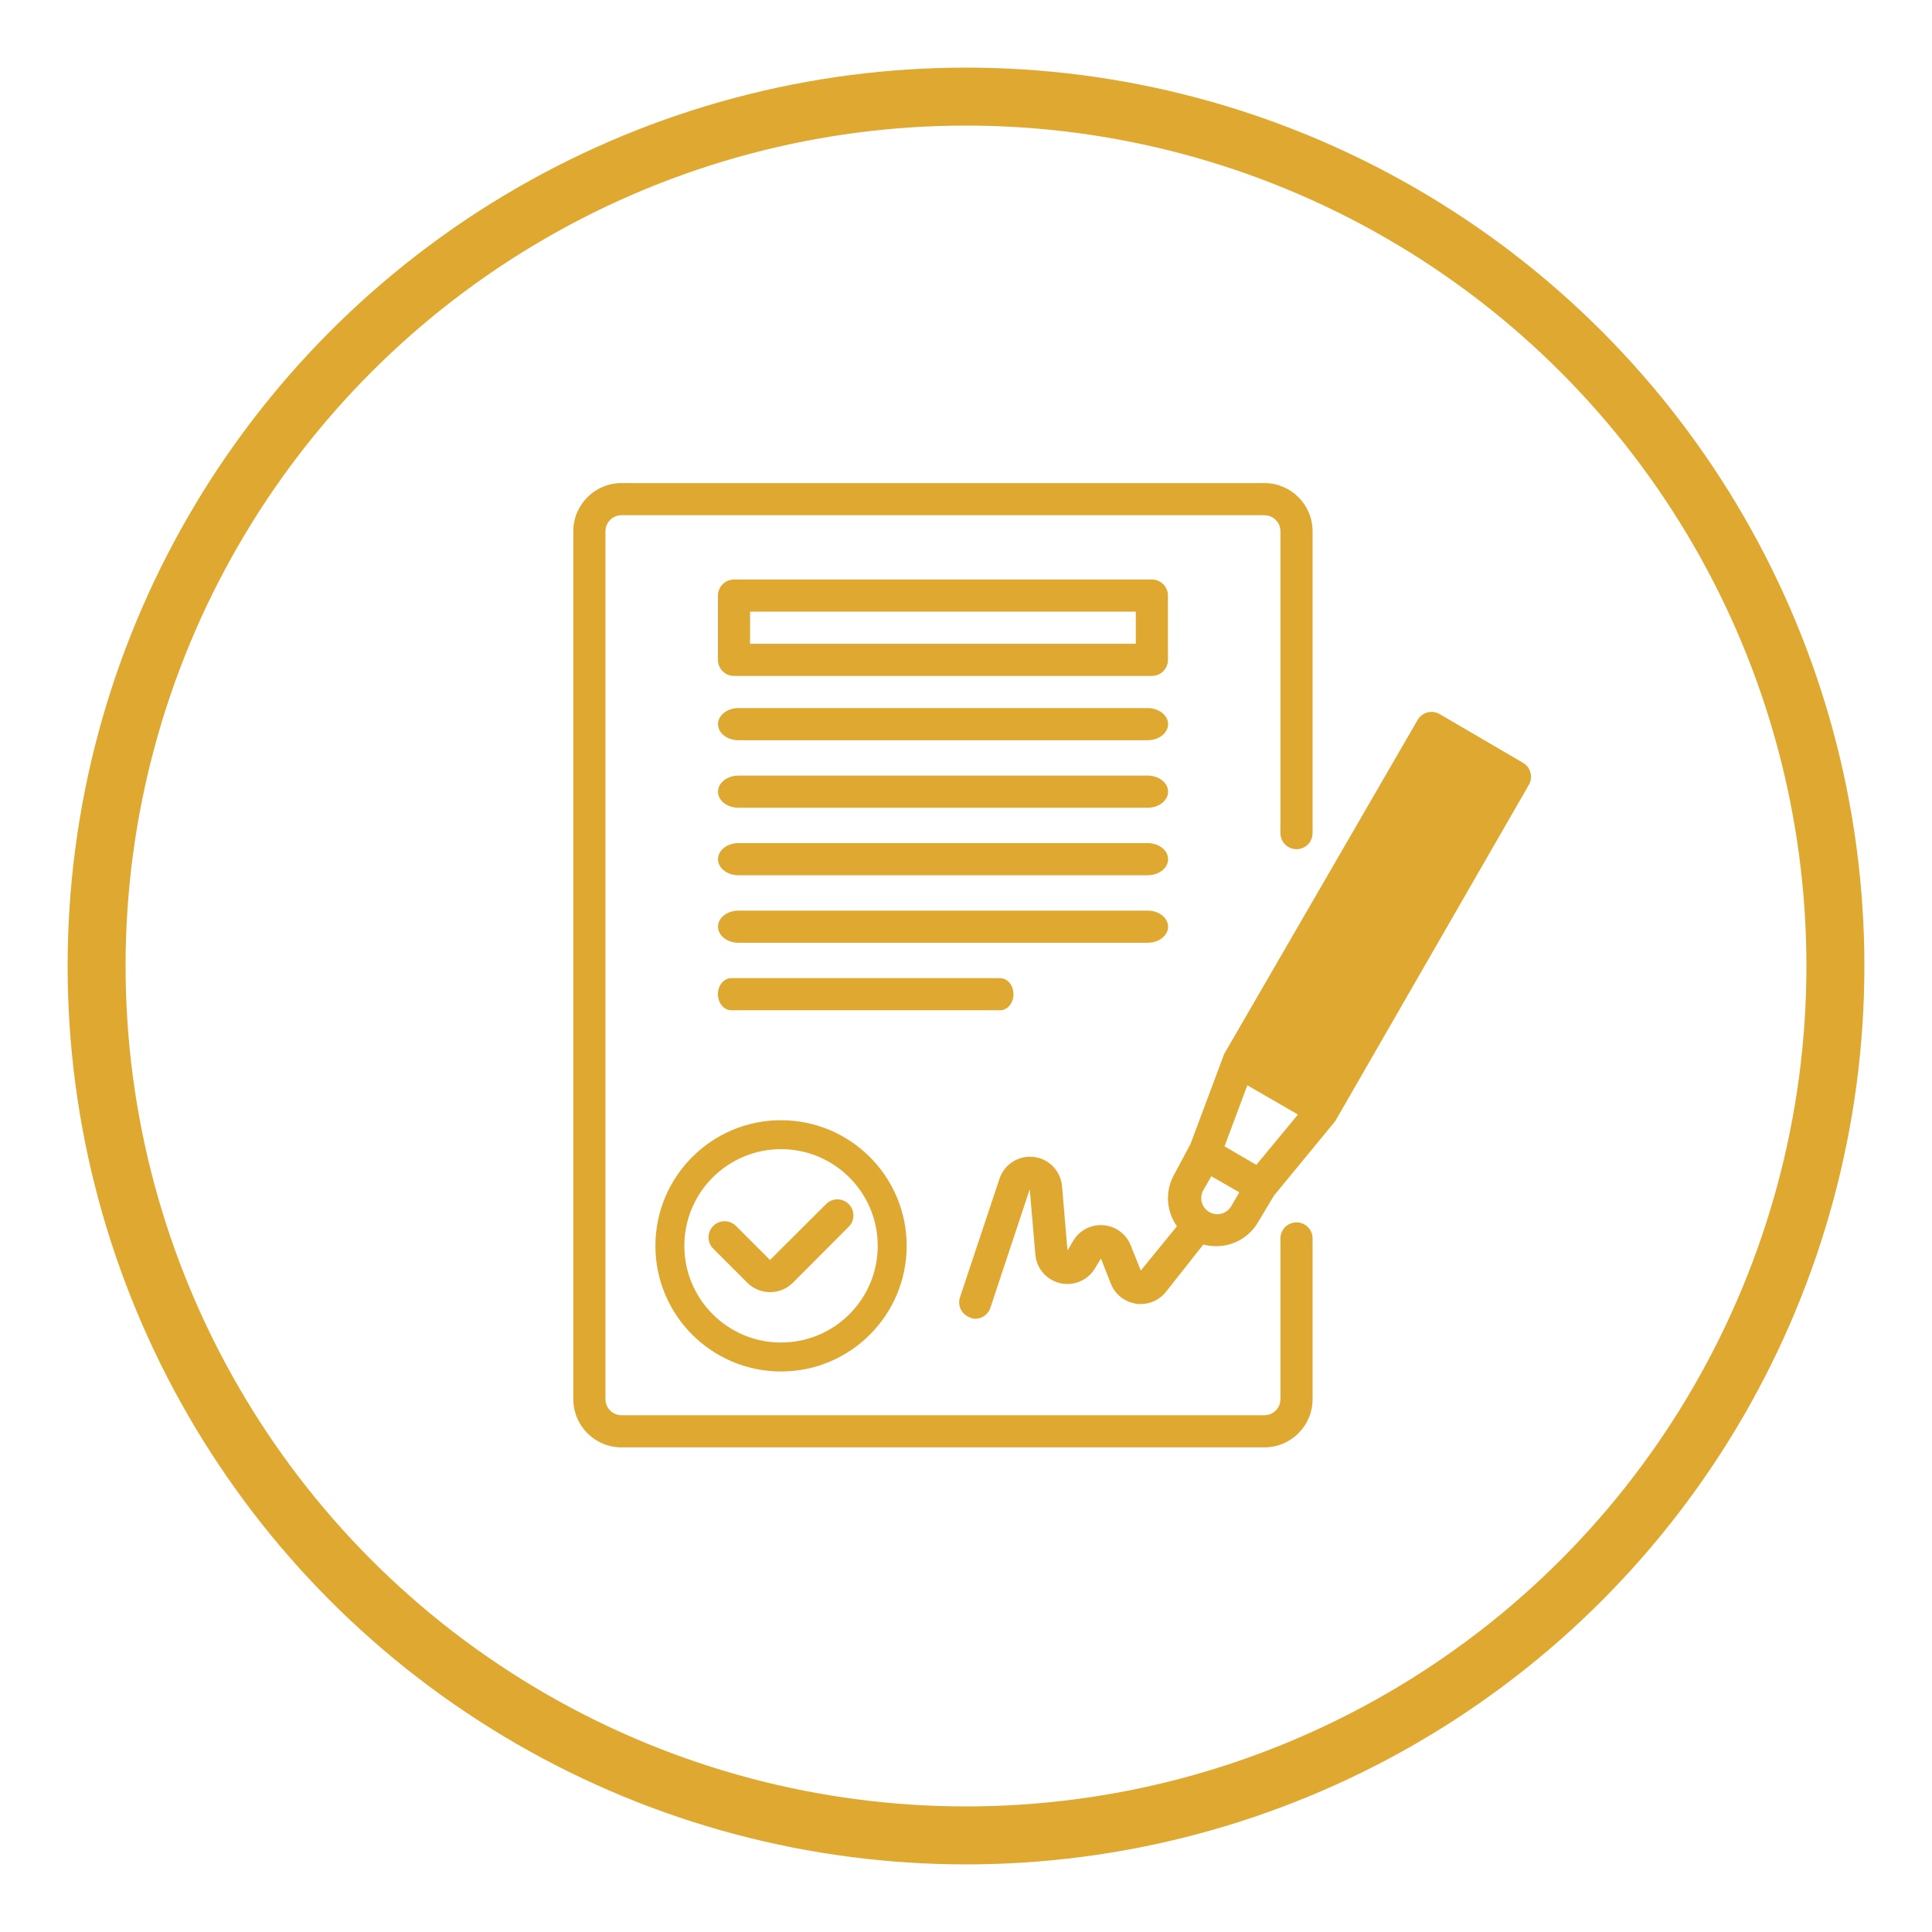 <?xml version="1.0" encoding="UTF-8" standalone="no"?>
<!DOCTYPE svg PUBLIC "-//W3C//DTD SVG 1.1//EN" "http://www.w3.org/Graphics/SVG/1.1/DTD/svg11.dtd">
<svg width="100%" height="100%" viewBox="0 0 200 200" version="1.1" xmlns="http://www.w3.org/2000/svg" xmlns:xlink="http://www.w3.org/1999/xlink" xml:space="preserve" xmlns:serif="http://www.serif.com/" style="fill-rule:evenodd;clip-rule:evenodd;stroke-miterlimit:5;">
    <circle cx="100" cy="100" r="90" style="fill:none;stroke:rgb(223,168,48);stroke-width:6px;"/>
    <g transform="matrix(0.208,0,0,0.208,59.348,49.992)">
        <path d="M472.72,139.337L431.126,115.021C427.326,112.838 422.471,114.123 420.249,117.904L323.945,284.192L307.147,329.067L299.148,344.021C294.465,352.168 294.965,362.296 300.429,369.939L282.432,392.013L277.394,379.379C275.121,373.747 269.86,369.888 263.811,369.415C257.757,368.939 251.957,371.931 248.837,377.137L245.958,382.015L243.24,350.02C242.615,342.451 236.753,336.366 229.215,335.452C221.673,334.542 214.534,339.061 212.124,346.263L192.448,405.292C191.073,409.467 193.323,413.966 197.486,415.372C198.267,415.736 199.107,415.954 199.966,416.009C203.403,416.021 206.465,413.83 207.566,410.573L227.161,351.543L229.961,384.015C230.539,390.943 235.518,396.704 242.291,398.274C249.063,399.844 256.07,396.86 259.635,390.896L262.596,386.014L267.556,398.575C269.661,403.867 274.422,407.643 280.058,408.483C285.694,409.323 291.349,407.1 294.911,402.652L313.548,379.058C315.61,379.597 317.735,379.867 319.867,379.859C328.44,379.925 336.4,375.411 340.743,368.017L348.741,354.66L379.217,317.627L475.599,150.215C477.782,146.414 476.497,141.564 472.72,139.337ZM339.942,339.385L335.943,337.065L324.105,330.184L335.462,299.791L360.657,314.347L339.942,339.385ZM315.946,362.499C312.568,360.144 311.529,355.613 313.548,352.02L317.547,345.064L331.463,353.063L327.464,359.941C326.343,361.885 324.46,363.268 322.269,363.756C320.078,364.241 317.786,363.788 315.946,362.499ZM369.777,301.232L342.102,285.234L406.091,174.371L433.766,190.368L369.777,301.232ZM441.765,176.53L414.09,160.533L430.087,132.858L457.762,148.855L441.765,176.53Z" style="fill:rgb(223,168,48);fill-rule:nonzero;"/>
        <g transform="matrix(4.8,0,0,4.8,-239.999,-239.96)">
            <path d="M119.657,109L139,76L147,81L128,115L119.657,109Z" style="fill:rgb(223,168,48);"/>
        </g>
        <path d="M126.217,358.499L97.905,386.737L80.947,369.779C77.827,366.678 72.788,366.678 69.668,369.779C68.152,371.282 67.301,373.325 67.301,375.457C67.301,377.59 68.152,379.636 69.668,381.136L86.626,398.094C89.625,401.07 93.679,402.738 97.905,402.734C102.154,402.757 106.244,401.09 109.263,398.094L137.496,369.779C140.214,366.603 140.031,361.874 137.078,358.921C134.122,355.965 129.392,355.781 126.217,358.499Z" style="fill:rgb(223,168,48);fill-rule:nonzero;"/>
        <g transform="matrix(4.8,0,0,4.8,-239.999,-239.96)">
            <path d="M111.656,68.339C111.656,69.26 110.91,70.005 109.99,70.005L66.664,70.005C65.744,70.005 64.997,69.26 64.997,68.339L64.997,61.673C64.997,60.752 65.744,60.007 66.664,60.007L109.99,60.007C110.91,60.007 111.656,60.752 111.656,61.673L111.656,68.339ZM68.33,63.34L68.33,66.672L108.323,66.672L108.323,63.34L68.33,63.34Z" style="fill:rgb(223,168,48);fill-rule:nonzero;"/>
        </g>
        <g transform="matrix(1.273,0,0,1,-50.173,0)">
            <path d="M103.982,112.061C99.565,112.061 95.984,115.642 95.984,120.059C95.984,124.481 99.565,128.058 103.982,128.058L263.955,128.058C268.372,128.058 271.954,124.481 271.954,120.059C271.954,115.642 268.372,112.061 263.955,112.061L103.982,112.061Z" style="fill:rgb(223,168,48);fill-rule:nonzero;"/>
        </g>
        <g transform="matrix(1.273,0,0,1,-50.173,33.6)">
            <path d="M103.982,112.061C99.565,112.061 95.984,115.642 95.984,120.059C95.984,124.481 99.565,128.058 103.982,128.058L263.955,128.058C268.372,128.058 271.954,124.481 271.954,120.059C271.954,115.642 268.372,112.061 263.955,112.061L103.982,112.061Z" style="fill:rgb(223,168,48);fill-rule:nonzero;"/>
        </g>
        <g transform="matrix(1.273,0,0,1,-50.173,67.2)">
            <path d="M103.982,112.061C99.565,112.061 95.984,115.642 95.984,120.059C95.984,124.481 99.565,128.058 103.982,128.058L263.955,128.058C268.372,128.058 271.954,124.481 271.954,120.059C271.954,115.642 268.372,112.061 263.955,112.061L103.982,112.061Z" style="fill:rgb(223,168,48);fill-rule:nonzero;"/>
        </g>
        <g transform="matrix(1.273,0,0,1,-50.173,100.8)">
            <path d="M103.982,112.061C99.565,112.061 95.984,115.642 95.984,120.059C95.984,124.481 99.565,128.058 103.982,128.058L263.955,128.058C268.372,128.058 271.954,124.481 271.954,120.059C271.954,115.642 268.372,112.061 263.955,112.061L103.982,112.061Z" style="fill:rgb(223,168,48);fill-rule:nonzero;"/>
        </g>
        <g transform="matrix(0.836,0,0,1,-8.282,134.4)">
            <path d="M103.982,112.061C99.565,112.061 95.984,115.642 95.984,120.059C95.984,124.481 99.565,128.058 103.982,128.058L263.955,128.058C268.372,128.058 271.954,124.481 271.954,120.059C271.954,115.642 268.372,112.061 263.955,112.061L103.982,112.061Z" style="fill:rgb(223,168,48);fill-rule:nonzero;"/>
        </g>
        <path d="M359.939,368.017C355.521,368.017 351.94,371.599 351.94,376.016L351.94,456.002C351.94,460.423 348.359,464.001 343.941,464.001L23.996,464.001C19.579,464.001 15.997,460.423 15.997,456.002L15.997,24.076C15.997,19.659 19.579,16.077 23.996,16.077L343.941,16.077C348.359,16.077 351.94,19.659 351.94,24.076L351.94,174.292C351.94,178.71 355.521,182.291 359.939,182.291C364.356,182.291 367.937,178.71 367.937,174.292L367.937,24.076C367.937,10.824 357.193,0.08 343.941,0.08L23.996,0.08C10.744,0.08 0,10.824 0,24.076L0,456.002C0,469.258 10.744,479.998 23.996,479.998L343.941,479.998C357.193,479.998 367.937,469.258 367.937,456.002L367.937,376.016C367.937,371.599 364.356,368.017 359.939,368.017Z" style="fill:rgb(223,168,48);fill-rule:nonzero;"/>
        <g transform="matrix(3.072,0,0,3.072,-132.124,10.031)">
            <path d="M76.665,99.983C65.432,99.983 56.312,109.102 56.312,120.335C56.312,131.568 65.432,140.688 76.665,140.688C87.898,140.688 97.017,131.568 97.017,120.335C97.017,109.102 87.898,99.983 76.665,99.983ZM76.665,104.671C85.31,104.671 92.329,111.69 92.329,120.335C92.329,128.981 85.31,136 76.665,136C68.019,136 61,128.981 61,120.335C61,111.69 68.019,104.671 76.665,104.671Z" style="fill:rgb(223,168,48);"/>
        </g>
    </g>
</svg>
